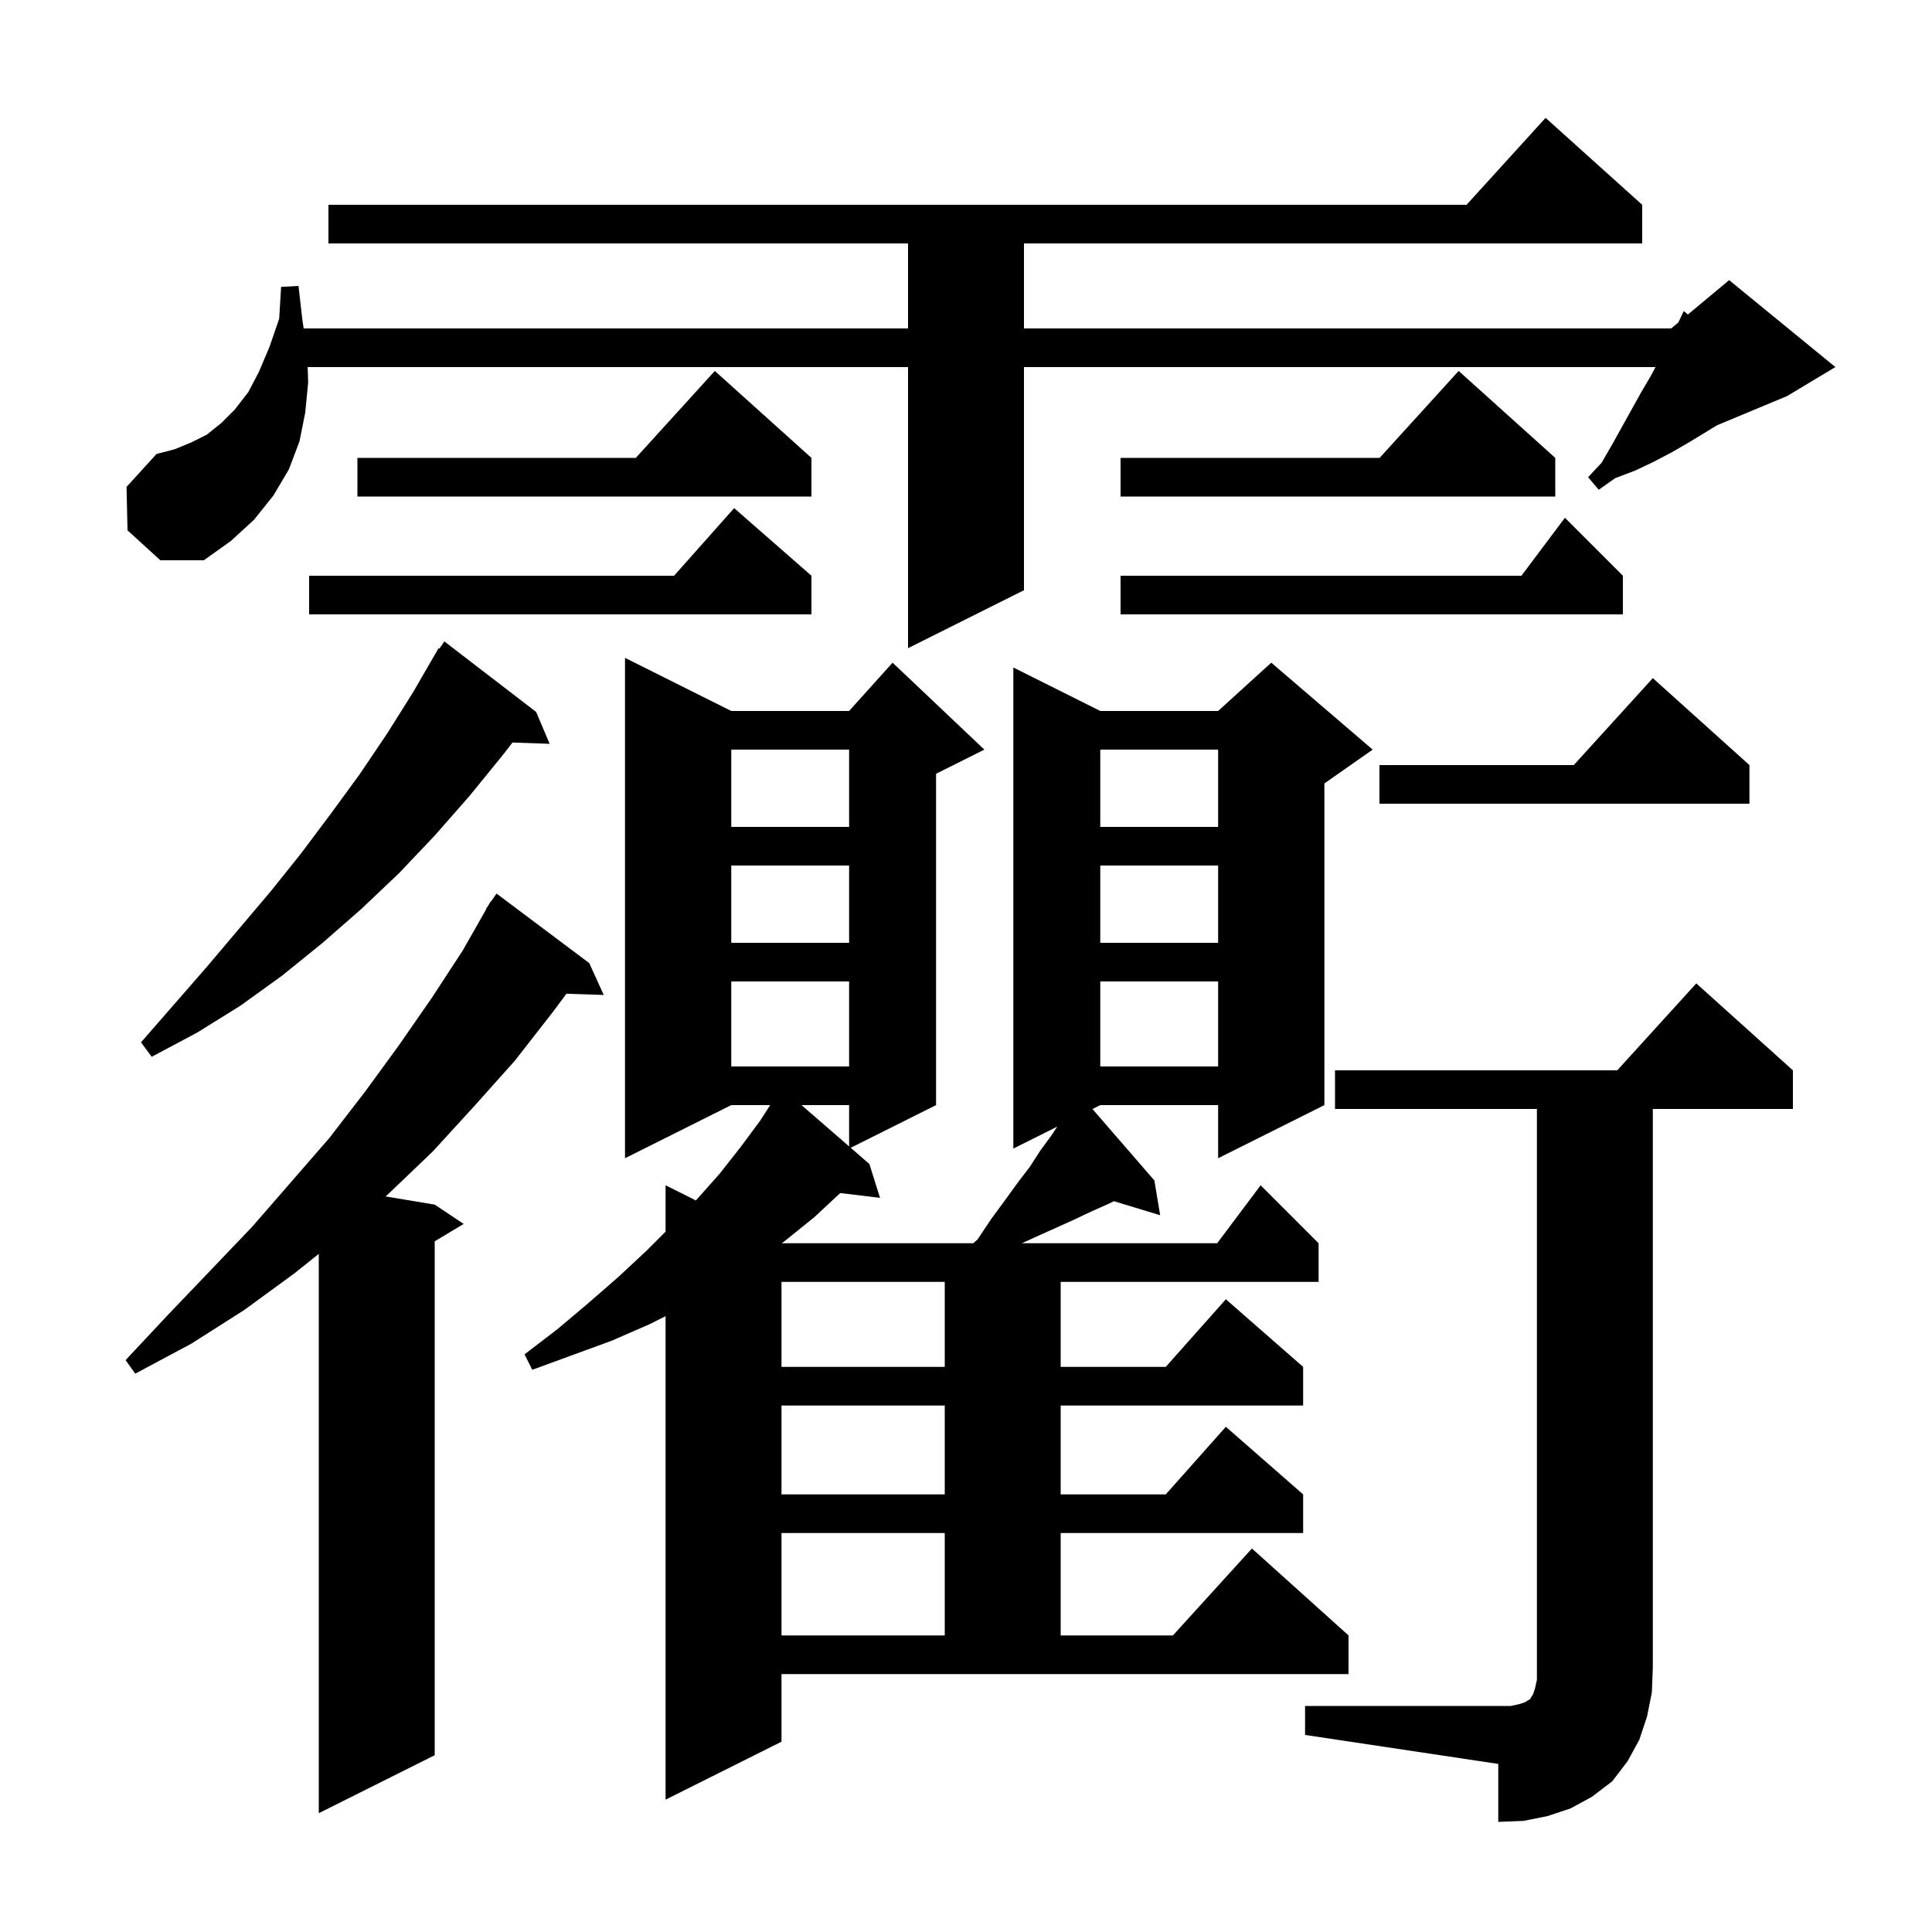 <svg xmlns="http://www.w3.org/2000/svg" xmlns:xlink="http://www.w3.org/1999/xlink" version="1.1" baseProfile="full" viewBox="0 0 200 200" width="200" height="200"><g fill="currentColor"><path d="M 135.1 176.6 L 156.4 176.6 L 157.3 176.4 L 157.9 176.2 L 158.2 176.0 L 158.4 175.9 L 158.5 175.7 L 158.7 175.4 L 158.9 174.8 L 159.1 173.9 L 159.1 114.8 L 138.2 114.8 L 138.2 110.8 L 167.418 110.8 L 175.6 101.8 L 185.6 110.8 L 185.6 114.8 L 171.1 114.8 L 171.1 172.6 L 171.0 175.2 L 170.5 177.7 L 169.7 180.1 L 168.5 182.3 L 166.9 184.4 L 164.8 186.0 L 162.6 187.2 L 160.2 188.0 L 157.7 188.5 L 155.1 188.6 L 155.1 182.6 L 135.1 179.6 Z M 61.0 99.7 L 62.5 103.0 L 58.639 102.869 L 57.2 104.8 L 53.3 109.8 L 49.1 114.5 L 44.8 119.2 L 40.2 123.6 L 39.917 123.853 L 45.0 124.7 L 48.0 126.7 L 45.0 128.5 L 45.0 181.7 L 33.0 187.7 L 33.0 129.8 L 30.5 131.8 L 25.3 135.6 L 19.8 139.1 L 14.0 142.2 L 13.0 140.8 L 17.4 136.1 L 21.8 131.5 L 26.1 127.0 L 34.1 117.8 L 37.8 113.0 L 41.3 108.2 L 44.7 103.3 L 47.9 98.4 L 50.335 94.118 L 50.3 94.1 L 50.561 93.721 L 50.8 93.3 L 50.835 93.322 L 51.4 92.5 Z M 80.9 180.3 L 68.9 186.3 L 68.9 136.25 L 67.2 137.1 L 63.3 138.8 L 55.1 141.8 L 54.3 140.2 L 57.7 137.6 L 60.9 134.9 L 64.0 132.2 L 66.9 129.5 L 68.9 127.5 L 68.9 122.7 L 72.035 124.268 L 72.1 124.2 L 74.5 121.5 L 76.7 118.7 L 78.7 116.0 L 79.729 114.4 L 75.7 114.4 L 64.7 119.9 L 64.7 68.1 L 75.7 73.6 L 87.9 73.6 L 92.4 68.6 L 101.9 77.6 L 96.9 80.1 L 96.9 114.4 L 88.063 118.818 L 90.0 120.5 L 91.1 124.0 L 86.982 123.503 L 84.3 126.0 L 81.2 128.5 L 80.925 128.7 L 100.753 128.7 L 101.2 128.3 L 102.6 126.2 L 104.0 124.3 L 105.3 122.5 L 106.6 120.8 L 107.7 119.1 L 108.8 117.6 L 109.45 116.625 L 104.9 118.9 L 104.9 69.1 L 113.9 73.6 L 126.1 73.6 L 131.6 68.6 L 142.1 77.6 L 137.1 81.1 L 137.1 114.4 L 126.1 119.9 L 126.1 114.4 L 113.9 114.4 L 113.091 114.805 L 119.5 122.2 L 120.1 125.8 L 115.309 124.346 L 114.8 124.6 L 113.0 125.4 L 111.1 126.3 L 107.1 128.1 L 105.78 128.7 L 126.0 128.7 L 130.5 122.7 L 136.5 128.7 L 136.5 132.7 L 109.8 132.7 L 109.8 141.5 L 120.678 141.5 L 126.9 134.5 L 134.9 141.5 L 134.9 145.5 L 109.8 145.5 L 109.8 154.7 L 120.678 154.7 L 126.9 147.7 L 134.9 154.7 L 134.9 158.7 L 109.8 158.7 L 109.8 169.3 L 121.418 169.3 L 129.6 160.3 L 139.6 169.3 L 139.6 173.3 L 80.9 173.3 Z M 80.9 158.7 L 80.9 169.3 L 97.8 169.3 L 97.8 158.7 Z M 80.9 145.5 L 80.9 154.7 L 97.8 154.7 L 97.8 145.5 Z M 80.9 132.7 L 80.9 141.5 L 97.8 141.5 L 97.8 132.7 Z M 82.973 114.4 L 87.9 118.677 L 87.9 114.4 Z M 113.9 101.6 L 113.9 110.4 L 126.1 110.4 L 126.1 101.6 Z M 75.7 101.6 L 75.7 110.4 L 87.9 110.4 L 87.9 101.6 Z M 55.5 73.7 L 56.9 77.0 L 53.053 76.867 L 52.1 78.1 L 48.6 82.4 L 45.0 86.5 L 41.3 90.4 L 37.4 94.1 L 33.4 97.6 L 29.2 101.0 L 24.9 104.1 L 20.4 106.9 L 15.7 109.4 L 14.6 107.9 L 21.4 100.1 L 28.0 92.3 L 31.2 88.3 L 34.2 84.3 L 37.2 80.2 L 40.1 75.9 L 42.8 71.6 L 45.4 67.1 L 45.482 67.154 L 46.0 66.4 Z M 113.9 89.6 L 113.9 97.6 L 126.1 97.6 L 126.1 89.6 Z M 75.7 89.6 L 75.7 97.6 L 87.9 97.6 L 87.9 89.6 Z M 113.9 77.6 L 113.9 85.6 L 126.1 85.6 L 126.1 77.6 Z M 75.7 77.6 L 75.7 85.6 L 87.9 85.6 L 87.9 77.6 Z M 181.1 79.2 L 181.1 83.2 L 142.8 83.2 L 142.8 79.2 L 162.918 79.2 L 171.1 70.2 Z M 13.2 54.9 L 13.1 50.4 L 16.2 47.0 L 18.1 46.5 L 19.8 45.8 L 21.4 45.0 L 22.9 43.8 L 24.3 42.4 L 25.7 40.6 L 26.8 38.5 L 27.9 35.9 L 28.9 33.0 L 29.1 29.7 L 30.9 29.6 L 31.3 33.1 L 31.436 34.0 L 94.0 34.0 L 94.0 25.2 L 34.0 25.2 L 34.0 21.2 L 151.818 21.2 L 160.0 12.2 L 170.0 21.2 L 170.0 25.2 L 106.0 25.2 L 106.0 34.0 L 173.0 34.0 L 173.745 33.379 L 174.3 32.2 L 174.734 32.555 L 179.0 29.0 L 190.0 38.0 L 185.0 41.0 L 177.743 44.024 L 175.0 45.7 L 173.1 46.8 L 171.2 47.8 L 169.3 48.7 L 167.2 49.5 L 165.5 50.7 L 164.4 49.4 L 165.8 47.9 L 166.9 46.0 L 169.9 40.6 L 170.9 38.9 L 171.376 38.0 L 106.0 38.0 L 106.0 61.1 L 94.0 67.1 L 94.0 38.0 L 31.85 38.0 L 31.9 39.6 L 31.6 42.7 L 31.0 45.7 L 29.9 48.6 L 28.3 51.3 L 26.3 53.8 L 23.9 56.0 L 21.1 58.0 L 16.6 58.0 Z M 168.0 59.6 L 168.0 63.6 L 116.0 63.6 L 116.0 59.6 L 157.5 59.6 L 162.0 53.6 Z M 84.0 59.6 L 84.0 63.6 L 32.0 63.6 L 32.0 59.6 L 69.778 59.6 L 76.0 52.6 Z M 84.0 47.4 L 84.0 51.4 L 37.0 51.4 L 37.0 47.4 L 65.818 47.4 L 74.0 38.4 Z M 161.0 47.4 L 161.0 51.4 L 116.0 51.4 L 116.0 47.4 L 142.818 47.4 L 151.0 38.4 Z "/></g></svg>